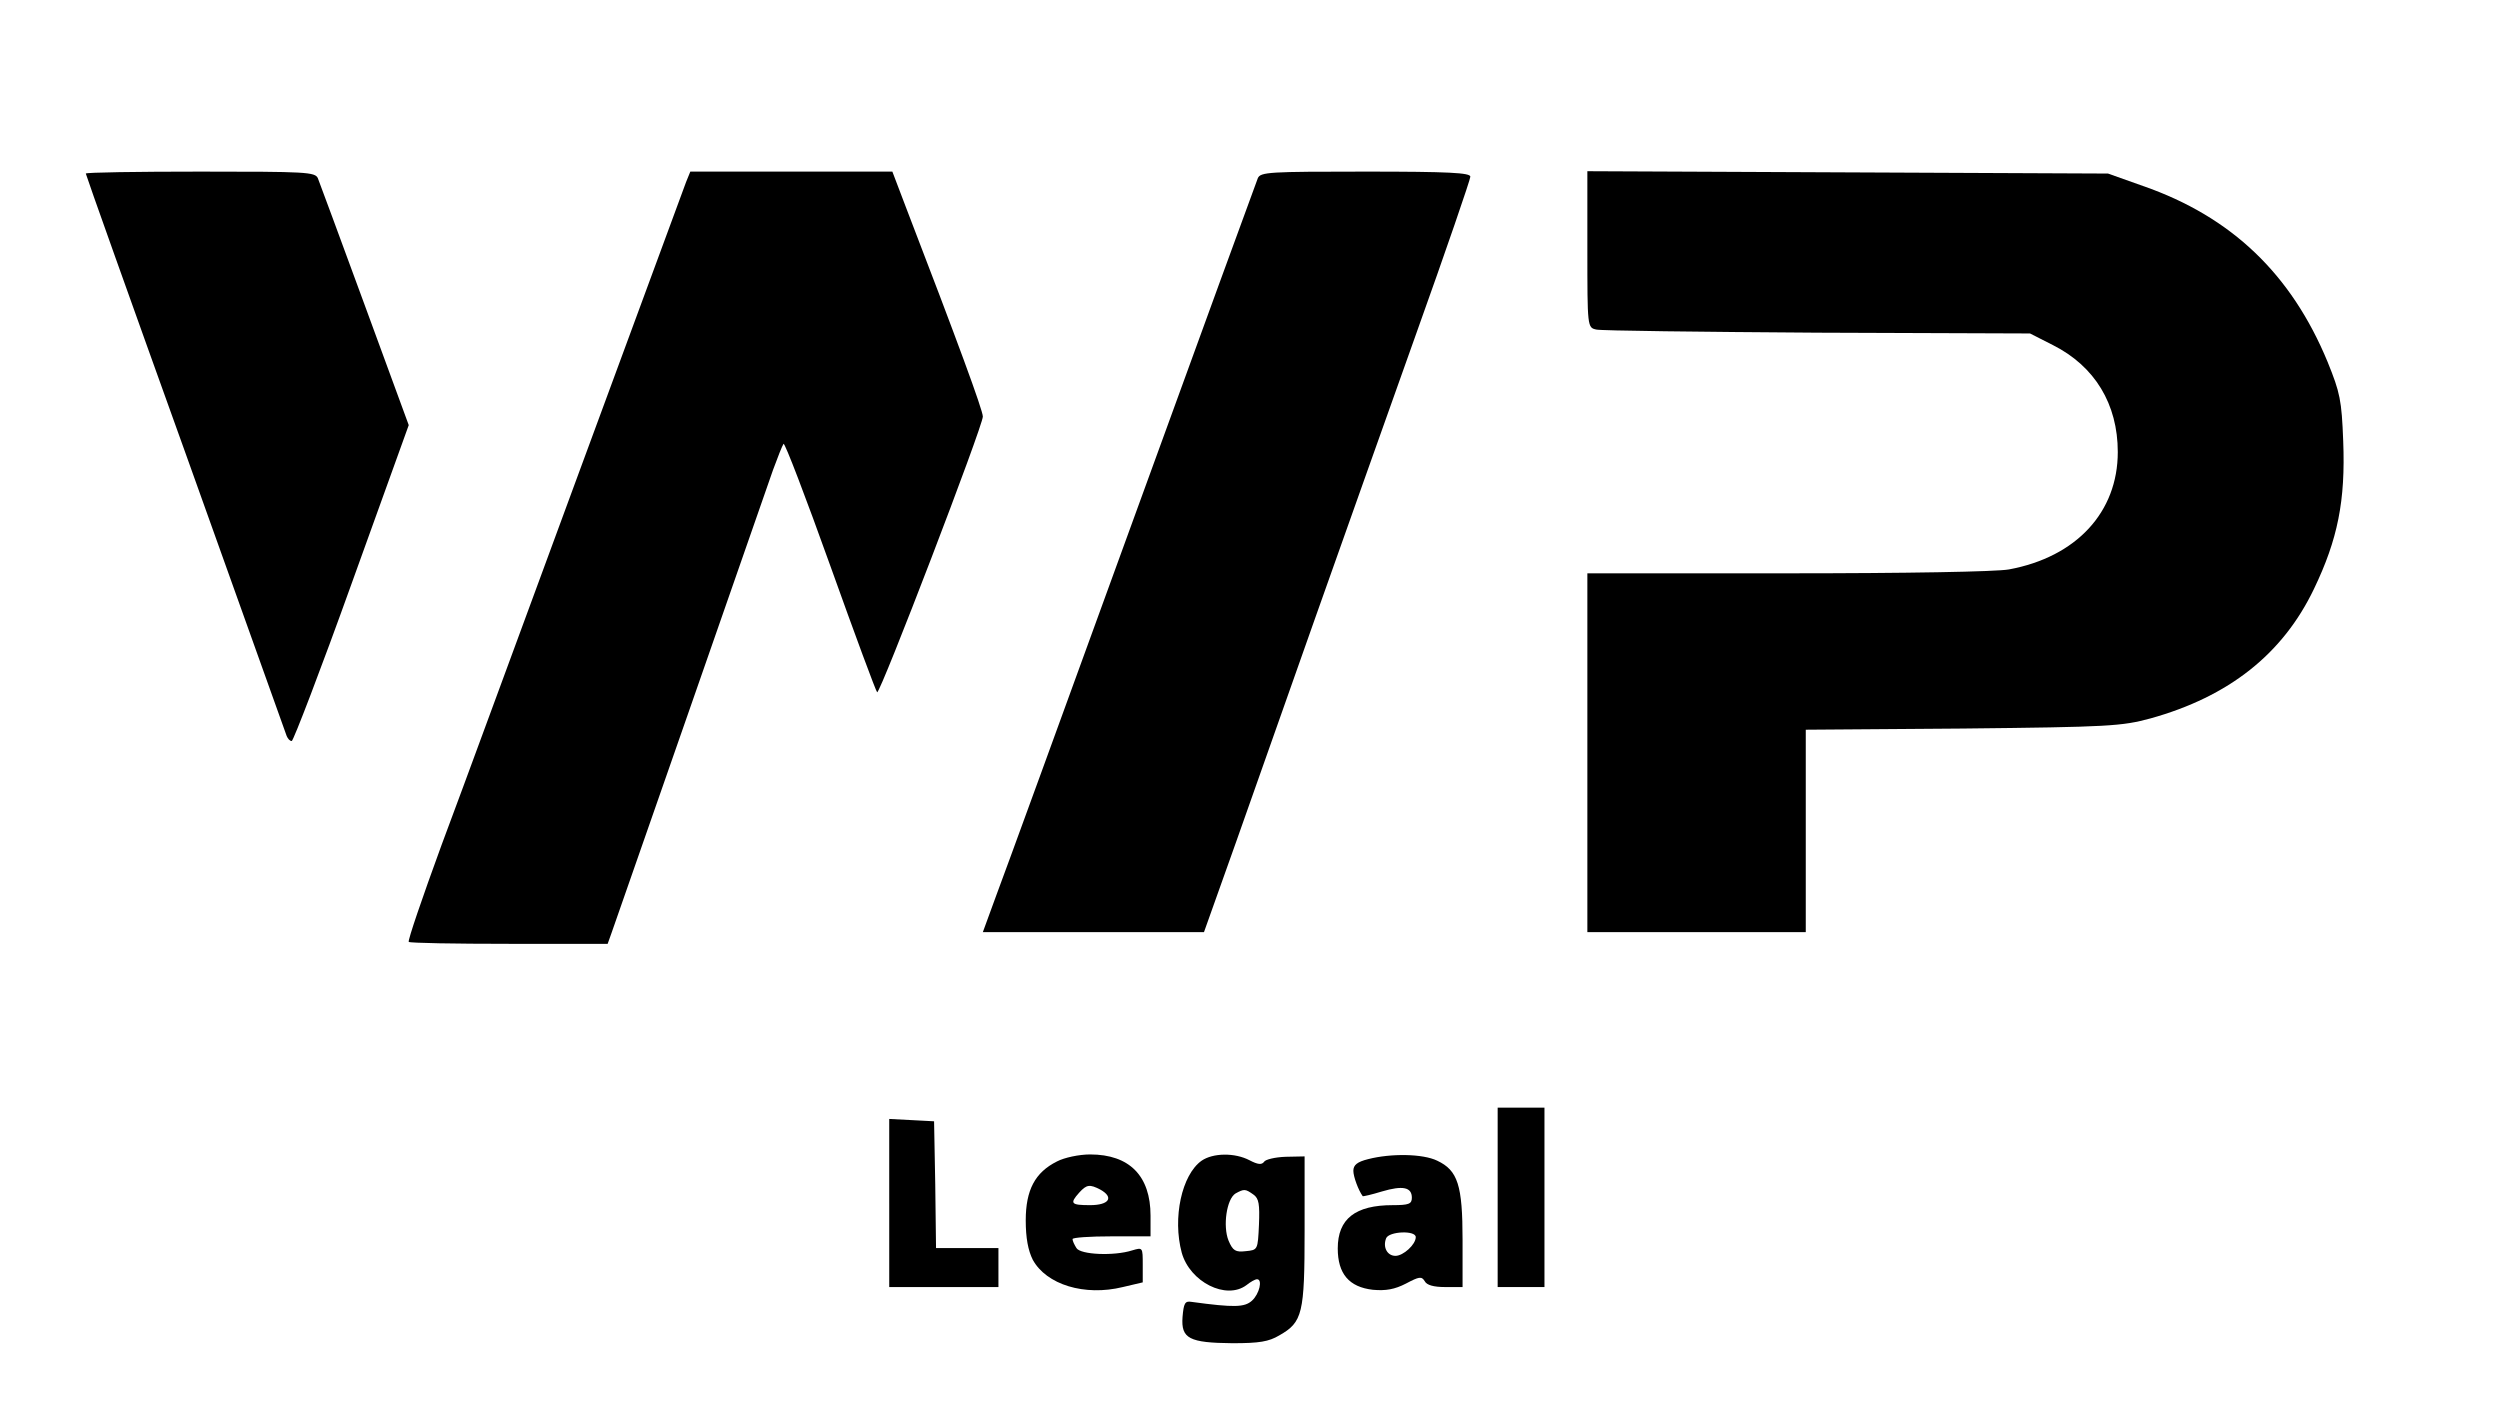 <?xml version="1.0" standalone="no"?>
<!DOCTYPE svg PUBLIC "-//W3C//DTD SVG 20010904//EN"
 "http://www.w3.org/TR/2001/REC-SVG-20010904/DTD/svg10.dtd">
<svg version="1.0" xmlns="http://www.w3.org/2000/svg"
 width="641pt" height="363pt" viewBox="0 0 641 363"
 preserveAspectRatio="xMidYMid meet">

<g transform="translate(0,363) scale(0.1,-0.1)"
fill="#000000" stroke="none">
<path d="M220 3185 c0 -3 115 -326 256 -718 140 -391 257 -718 259 -724 3 -7
8 -13 13 -13 4 0 74 182 154 405 l146 405 -113 308 c-62 169 -116 315 -120
325 -7 16 -30 17 -301 17 -162 0 -294 -2 -294 -5z"/>
<path d="M1759 3163 c-6 -16 -129 -350 -274 -743 -145 -393 -303 -824 -353
-957 -49 -134 -87 -245 -84 -248 3 -3 119 -5 258 -5 l252 0 10 28 c16 45 366
1049 414 1187 12 33 24 63 27 67 3 4 57 -137 120 -313 63 -176 117 -322 120
-324 8 -4 272 685 271 707 0 16 -65 193 -197 536 l-35 92 -259 0 -259 0 -11
-27z"/>
<path d="M3225 3173 c-4 -10 -149 -407 -322 -883 -173 -476 -330 -907 -349
-957 l-34 -93 284 0 283 0 83 233 c45 127 136 385 202 572 66 187 183 515 259
729 77 215 139 396 139 403 0 10 -54 13 -269 13 -247 0 -269 -1 -276 -17z"/>
<path d="M4070 2991 c0 -200 0 -201 23 -206 12 -3 267 -6 567 -8 l545 -2 59
-30 c107 -54 166 -151 166 -274 0 -154 -106 -269 -279 -301 -32 -6 -266 -10
-567 -10 l-514 0 0 -460 0 -460 280 0 280 0 0 259 0 260 403 3 c376 4 407 6
481 26 201 56 339 165 419 332 61 127 81 226 75 379 -4 105 -8 124 -40 203
-93 225 -246 372 -473 451 l-90 32 -667 3 -668 3 0 -200z"/>
<path d="M3840 560 l0 -230 60 0 60 0 0 230 0 230 -60 0 -60 0 0 -230z"/>
<path d="M2280 545 l0 -215 140 0 140 0 0 50 0 50 -80 0 -80 0 -2 163 -3 162
-57 3 -58 3 0 -216z"/>
<path d="M2710 652 c-56 -28 -80 -73 -80 -151 0 -45 6 -77 18 -101 35 -64 133
-94 231 -70 l51 12 0 45 c0 45 0 45 -27 37 -47 -15 -133 -11 -143 6 -5 8 -10
18 -10 23 0 4 45 7 100 7 l100 0 0 53 c0 102 -54 157 -155 157 -28 0 -66 -8
-85 -18z m111 -72 c36 -20 23 -40 -26 -40 -49 0 -53 4 -28 32 19 21 27 22 54
8z"/>
<path d="M3081 654 c-51 -36 -75 -147 -51 -236 21 -75 114 -122 166 -83 10 8
22 15 27 15 15 0 6 -38 -13 -55 -19 -17 -45 -18 -155 -3 -17 3 -20 -4 -23 -39
-4 -55 17 -66 128 -67 69 0 93 4 120 20 60 34 65 56 65 269 l0 190 -49 -1
c-27 -1 -52 -7 -55 -13 -6 -8 -16 -7 -37 4 -38 20 -94 19 -123 -1z m133 -87
c14 -10 16 -25 14 -77 -3 -65 -3 -65 -34 -68 -26 -3 -33 1 -44 27 -15 37 -5
107 18 121 22 12 25 12 46 -3z"/>
<path d="M3508 658 c-28 -7 -38 -15 -38 -30 0 -15 13 -50 24 -65 1 -1 23 4 49
12 54 16 77 11 77 -16 0 -16 -8 -19 -49 -19 -96 0 -141 -35 -141 -111 0 -65
29 -99 90 -106 33 -3 56 1 85 16 34 18 40 19 48 6 5 -10 23 -15 52 -15 l45 0
0 121 c0 140 -12 178 -65 203 -37 18 -119 19 -177 4z m122 -200 c0 -19 -32
-48 -52 -48 -21 0 -33 22 -24 45 7 18 76 21 76 3z"/>
</g>
</svg>
